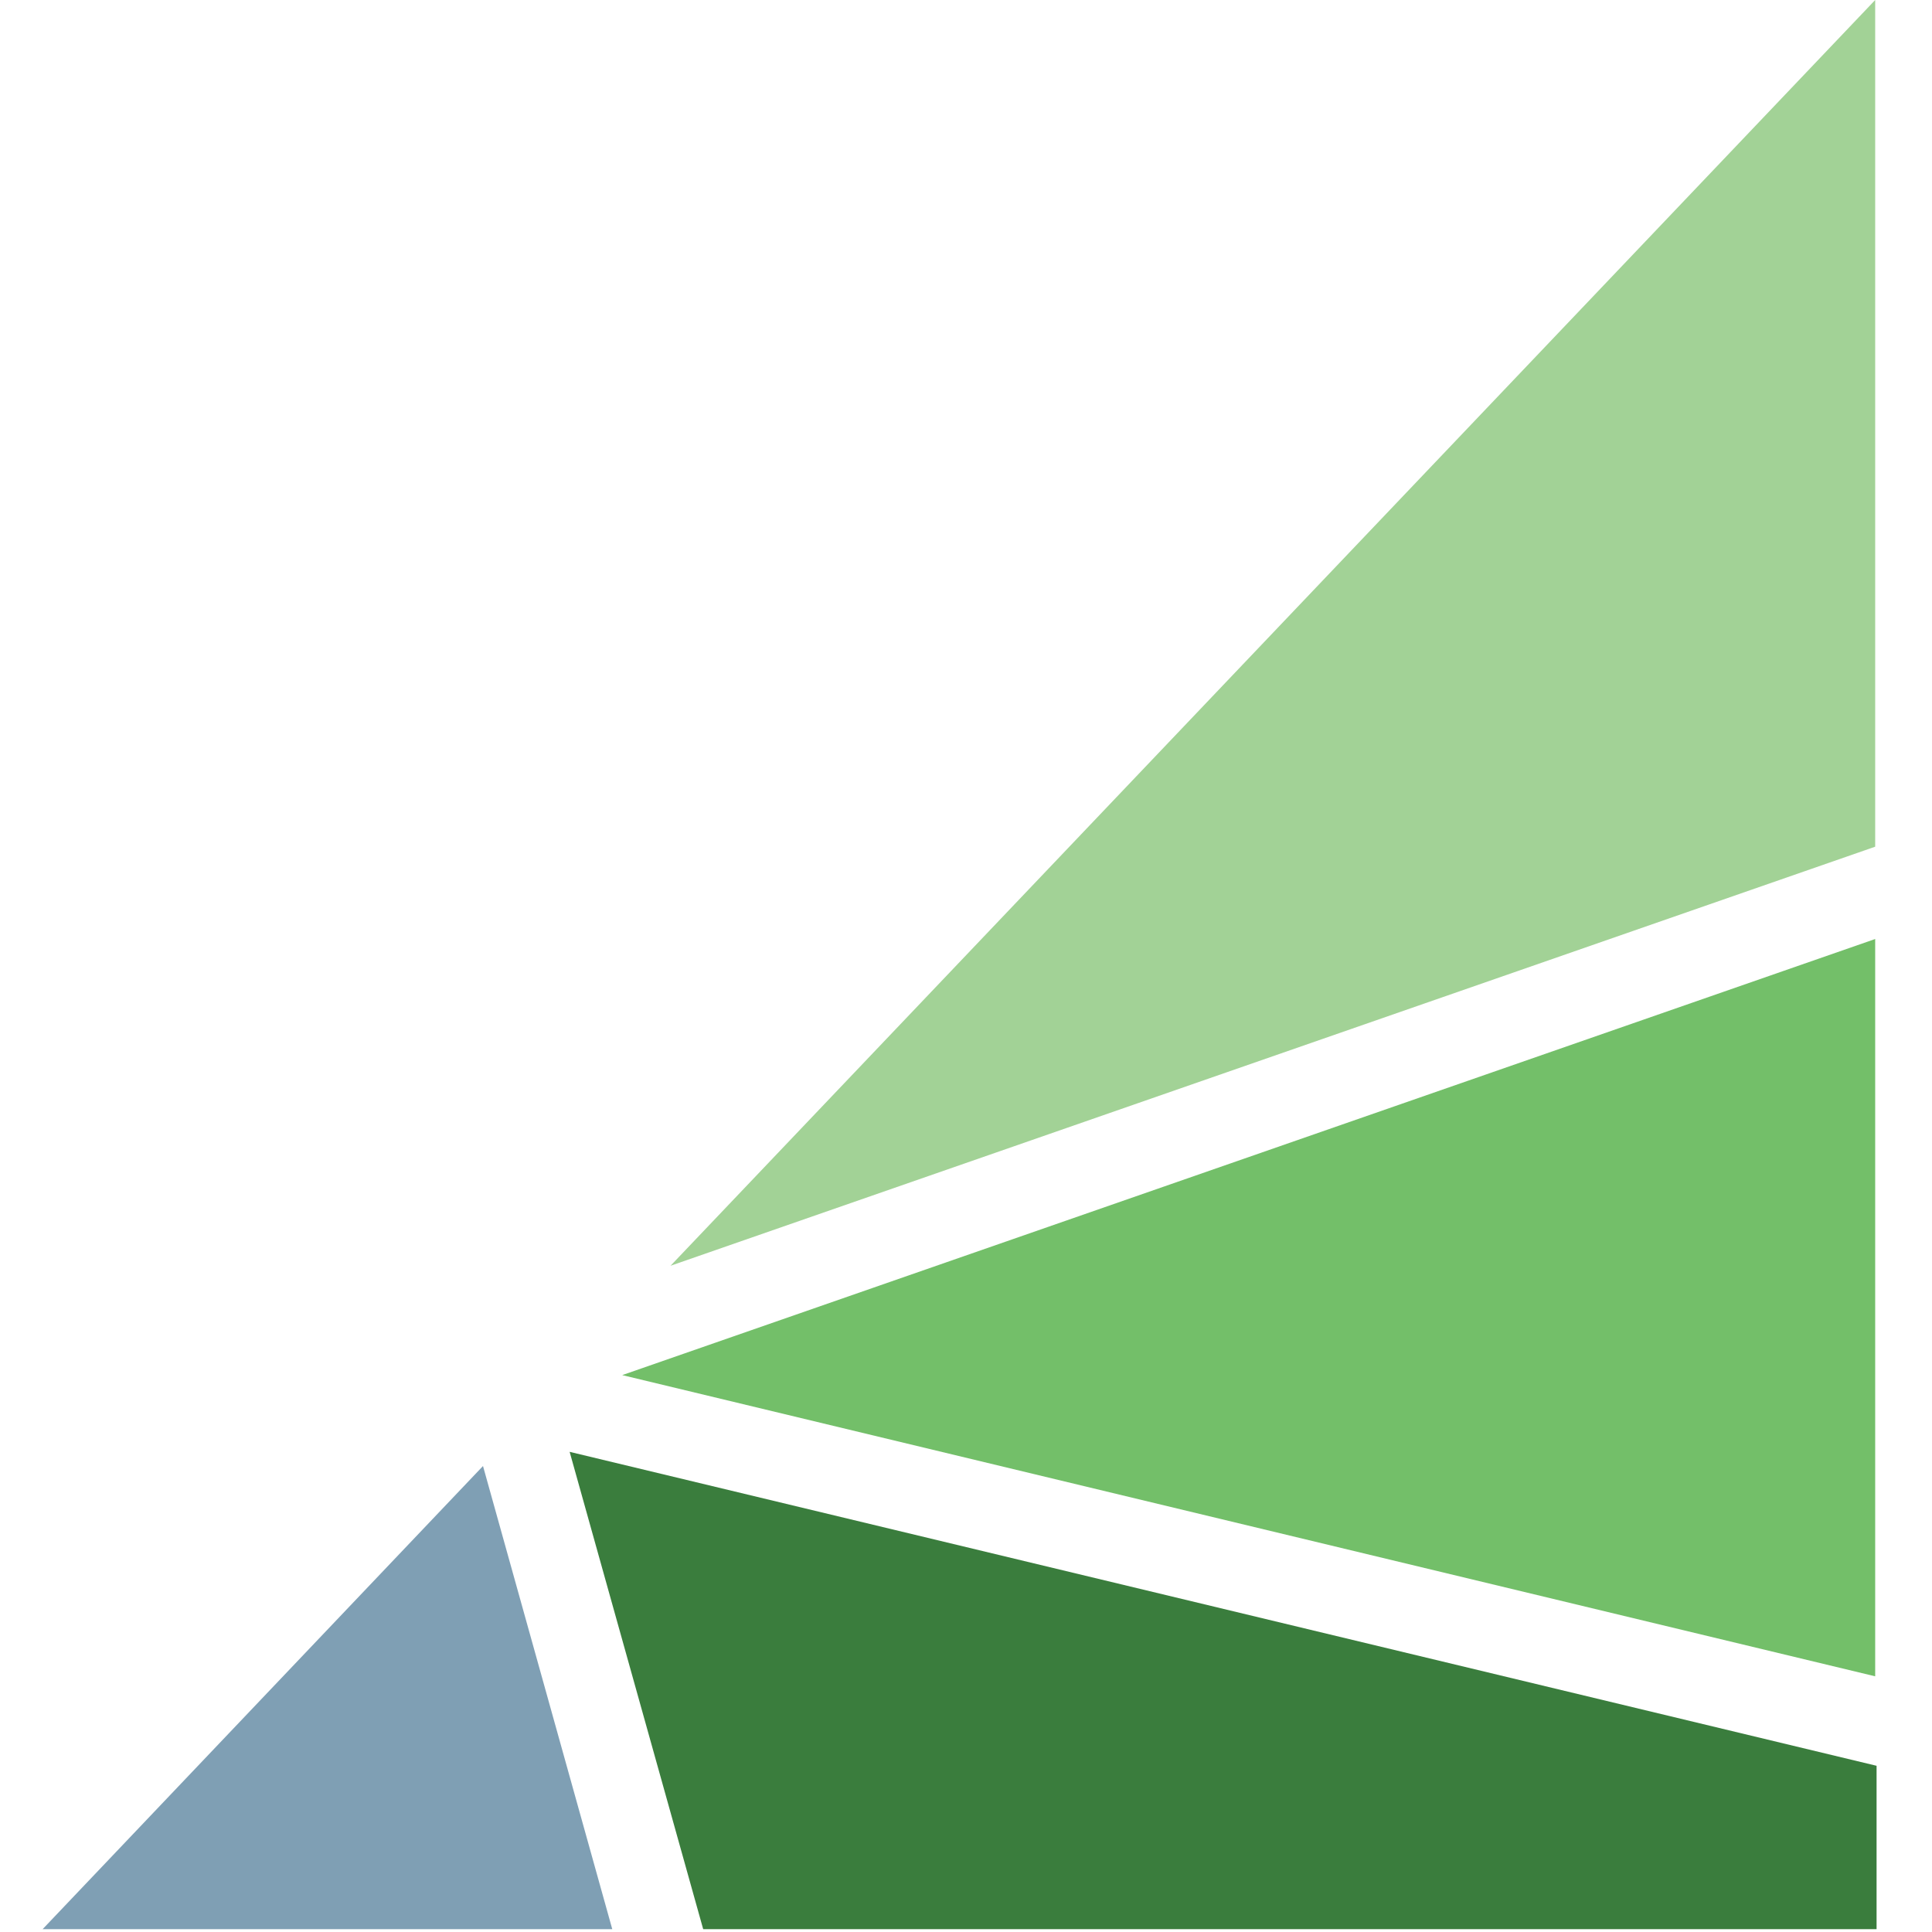 <svg width="32" height="32" viewBox="0 0 32 32" fill="none" xmlns="http://www.w3.org/2000/svg">
<path d="M8 24.282L0.706 31.953H10.141L8 24.282Z" fill="#7F9FB4"/>
<path d="M9.435 24.047L11.647 31.953H31.082V29.247L9.435 24.047Z" fill="#3A7D3D"/>
<path d="M10.306 22.776L31.059 27.765V15.553L10.306 22.776Z" fill="#73BF69"/>
<path d="M11.106 20.965L31.059 14.024V0L11.106 20.965Z" fill="#A2D296"/>
</svg>
